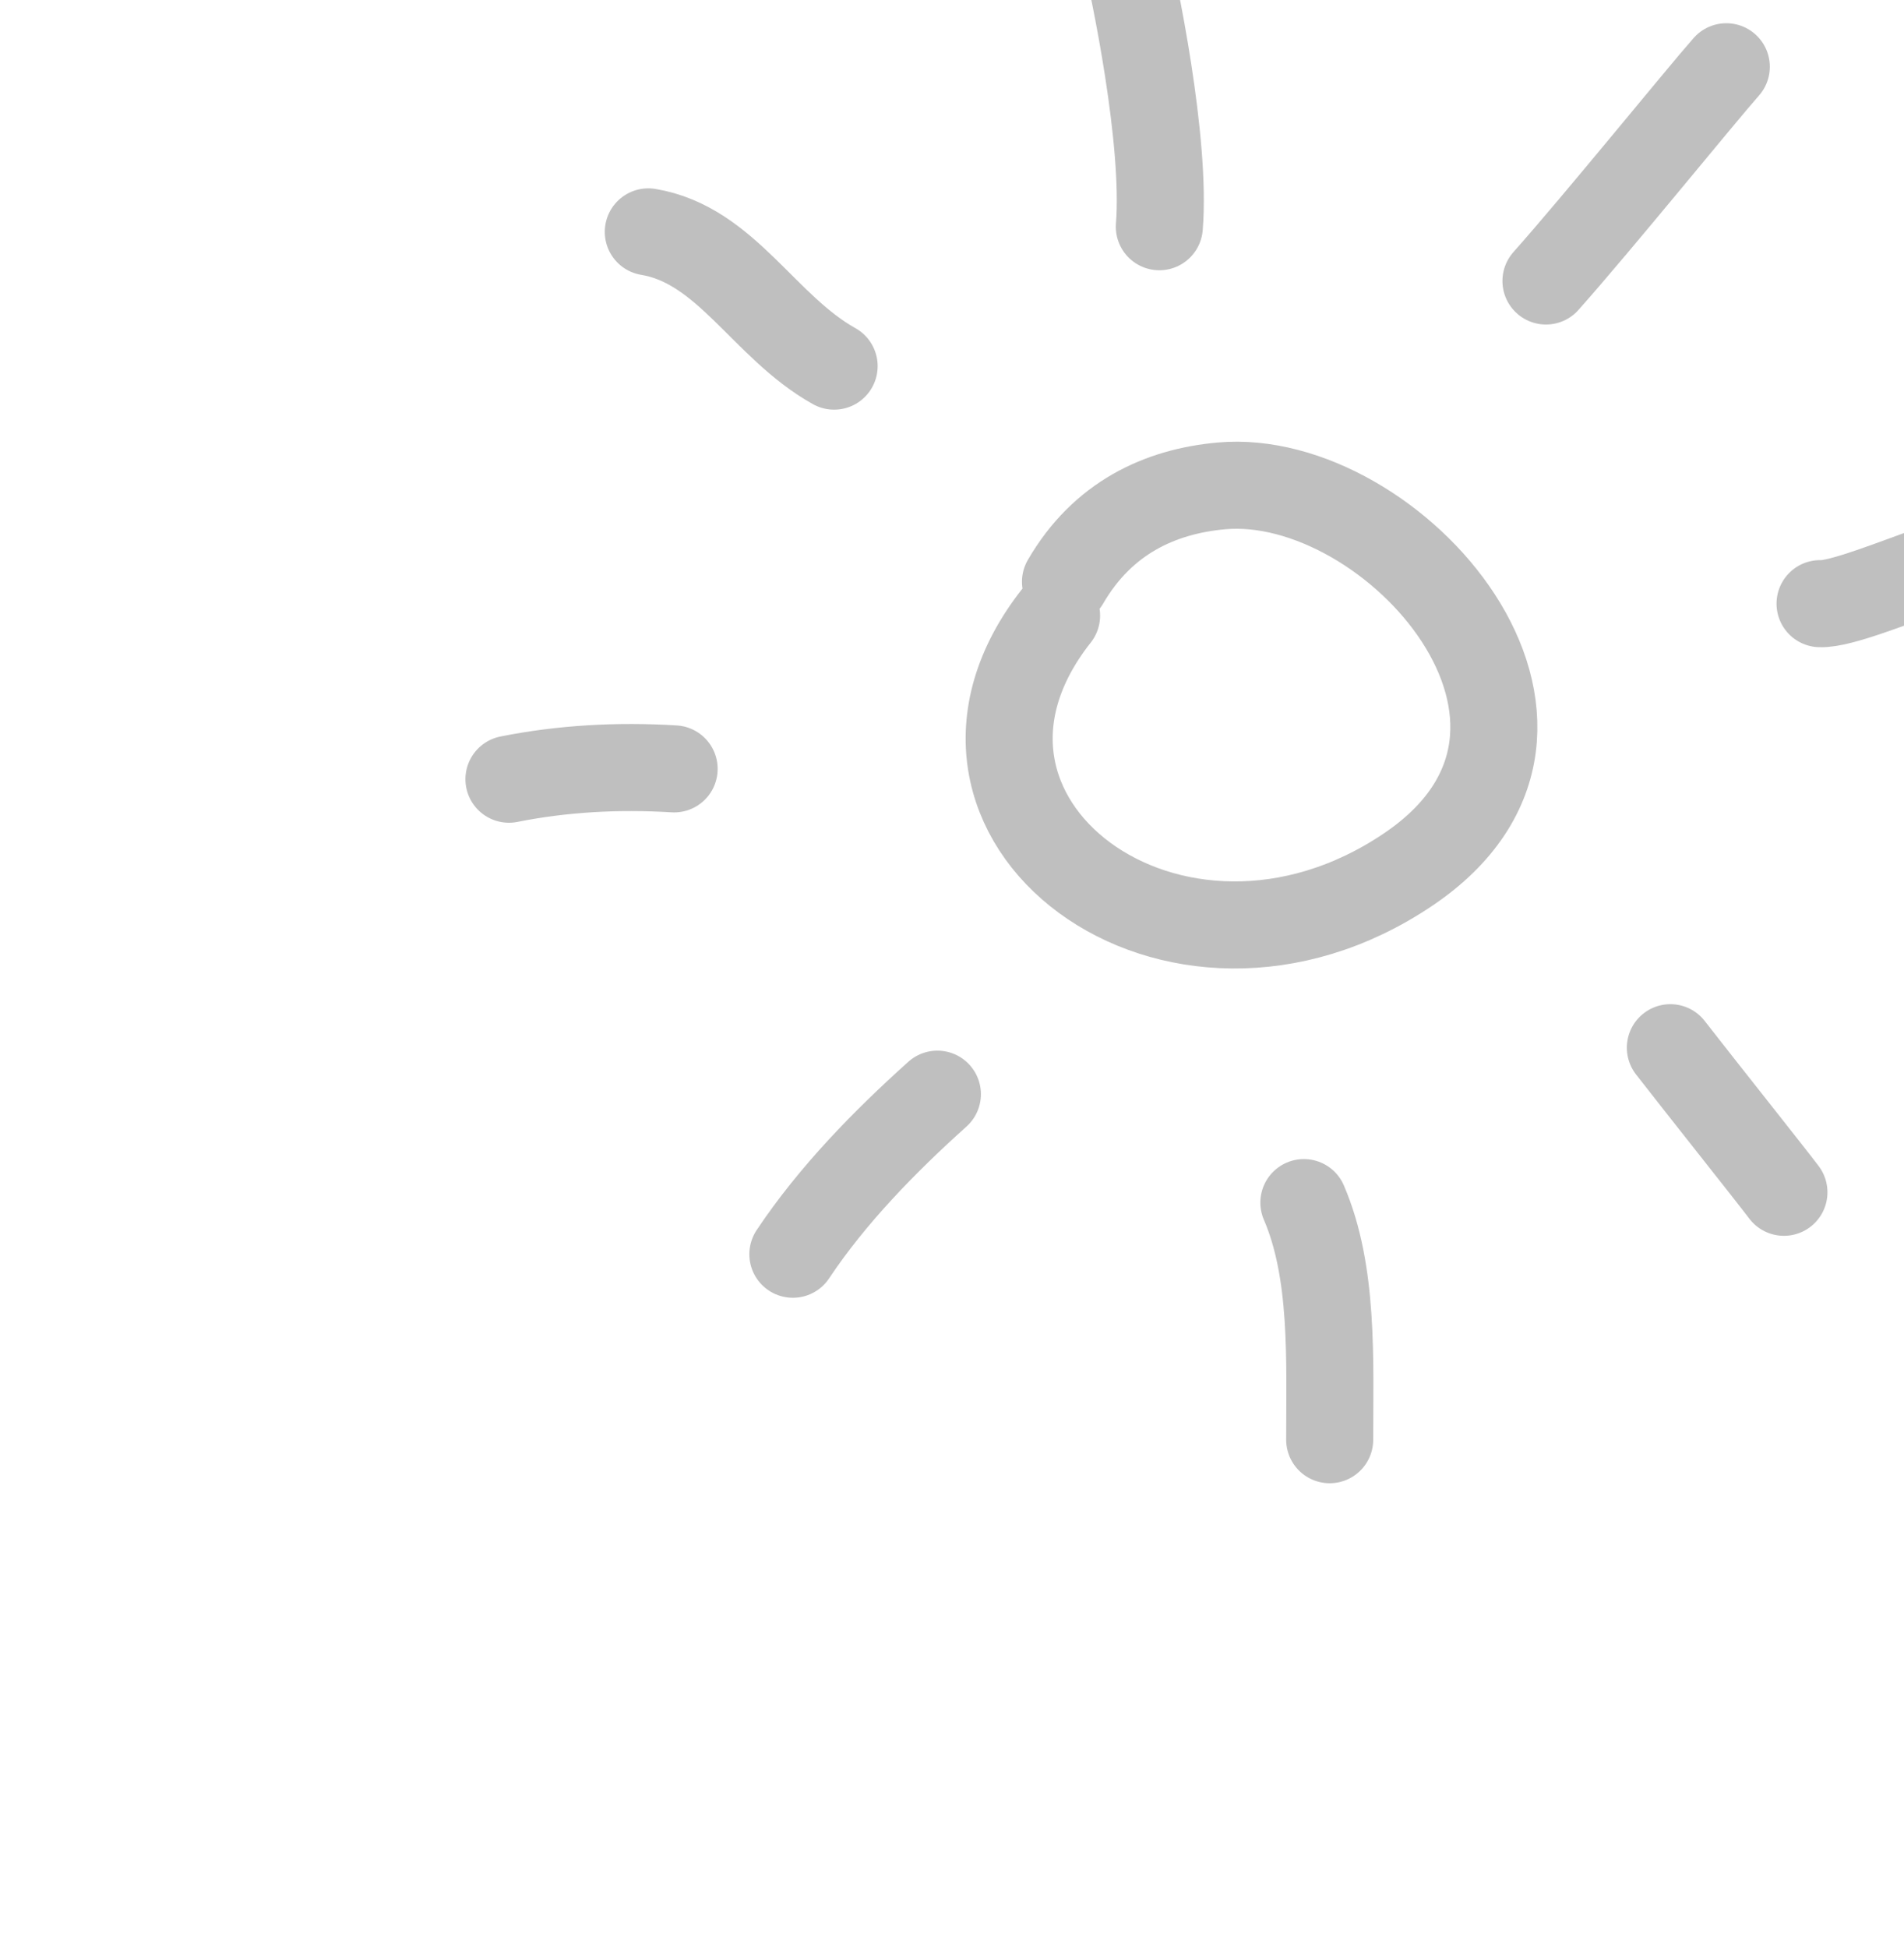 <svg width="350" height="358" viewBox="0 0 350 358" fill="none" xmlns="http://www.w3.org/2000/svg">
<path d="M195.861 106.91C202.685 95.153 213.254 90.31 224.51 89.292C255.92 86.452 297.848 133.459 258.889 159.766C215.866 188.818 164.788 150.399 194.224 113.13" stroke="black" stroke-opacity="0.25" stroke-width="16" stroke-linecap="round" stroke-linejoin="round"/>
<path d="M284.184 51.637C293.847 40.767 312.401 17.865 317.337 12.269" stroke="black" stroke-opacity="0.25" stroke-width="16" stroke-linecap="round" stroke-linejoin="round"/>
<path d="M213.113 41.664C214.375 26.097 208.596 -2.027 206.47 -10.524" stroke="black" stroke-opacity="0.25" stroke-width="16" stroke-linecap="round" stroke-linejoin="round"/>
<path d="M153.332 67.283C140.407 60.078 133.513 45.002 119.173 42.613" stroke="black" stroke-opacity="0.25" stroke-width="16" stroke-linecap="round" stroke-linejoin="round"/>
<path d="M123.921 141.296C113.606 140.662 103.379 141.23 93.557 143.194" stroke="black" stroke-opacity="0.25" stroke-width="16" stroke-linecap="round" stroke-linejoin="round"/>
<path d="M172.314 201.074C162.584 209.812 152.995 219.617 145.747 230.491" stroke="black" stroke-opacity="0.25" stroke-width="16" stroke-linecap="round" stroke-linejoin="round"/>
<path d="M239.683 221.001C245.188 233.773 244.428 249.901 244.428 264.572" stroke="black" stroke-opacity="0.25" stroke-width="16" stroke-linecap="round" stroke-linejoin="round"/>
<path d="M307.052 192.535C312.698 199.8 325.677 216.103 327.928 219.103" stroke="black" stroke-opacity="0.25" stroke-width="16" stroke-linecap="round" stroke-linejoin="round"/>
<path d="M334.569 110.933C341.974 111.289 374.381 94.615 365.881 105.239" stroke="black" stroke-opacity="0.25" stroke-width="16" stroke-linecap="round" stroke-linejoin="round"/>
</svg>
